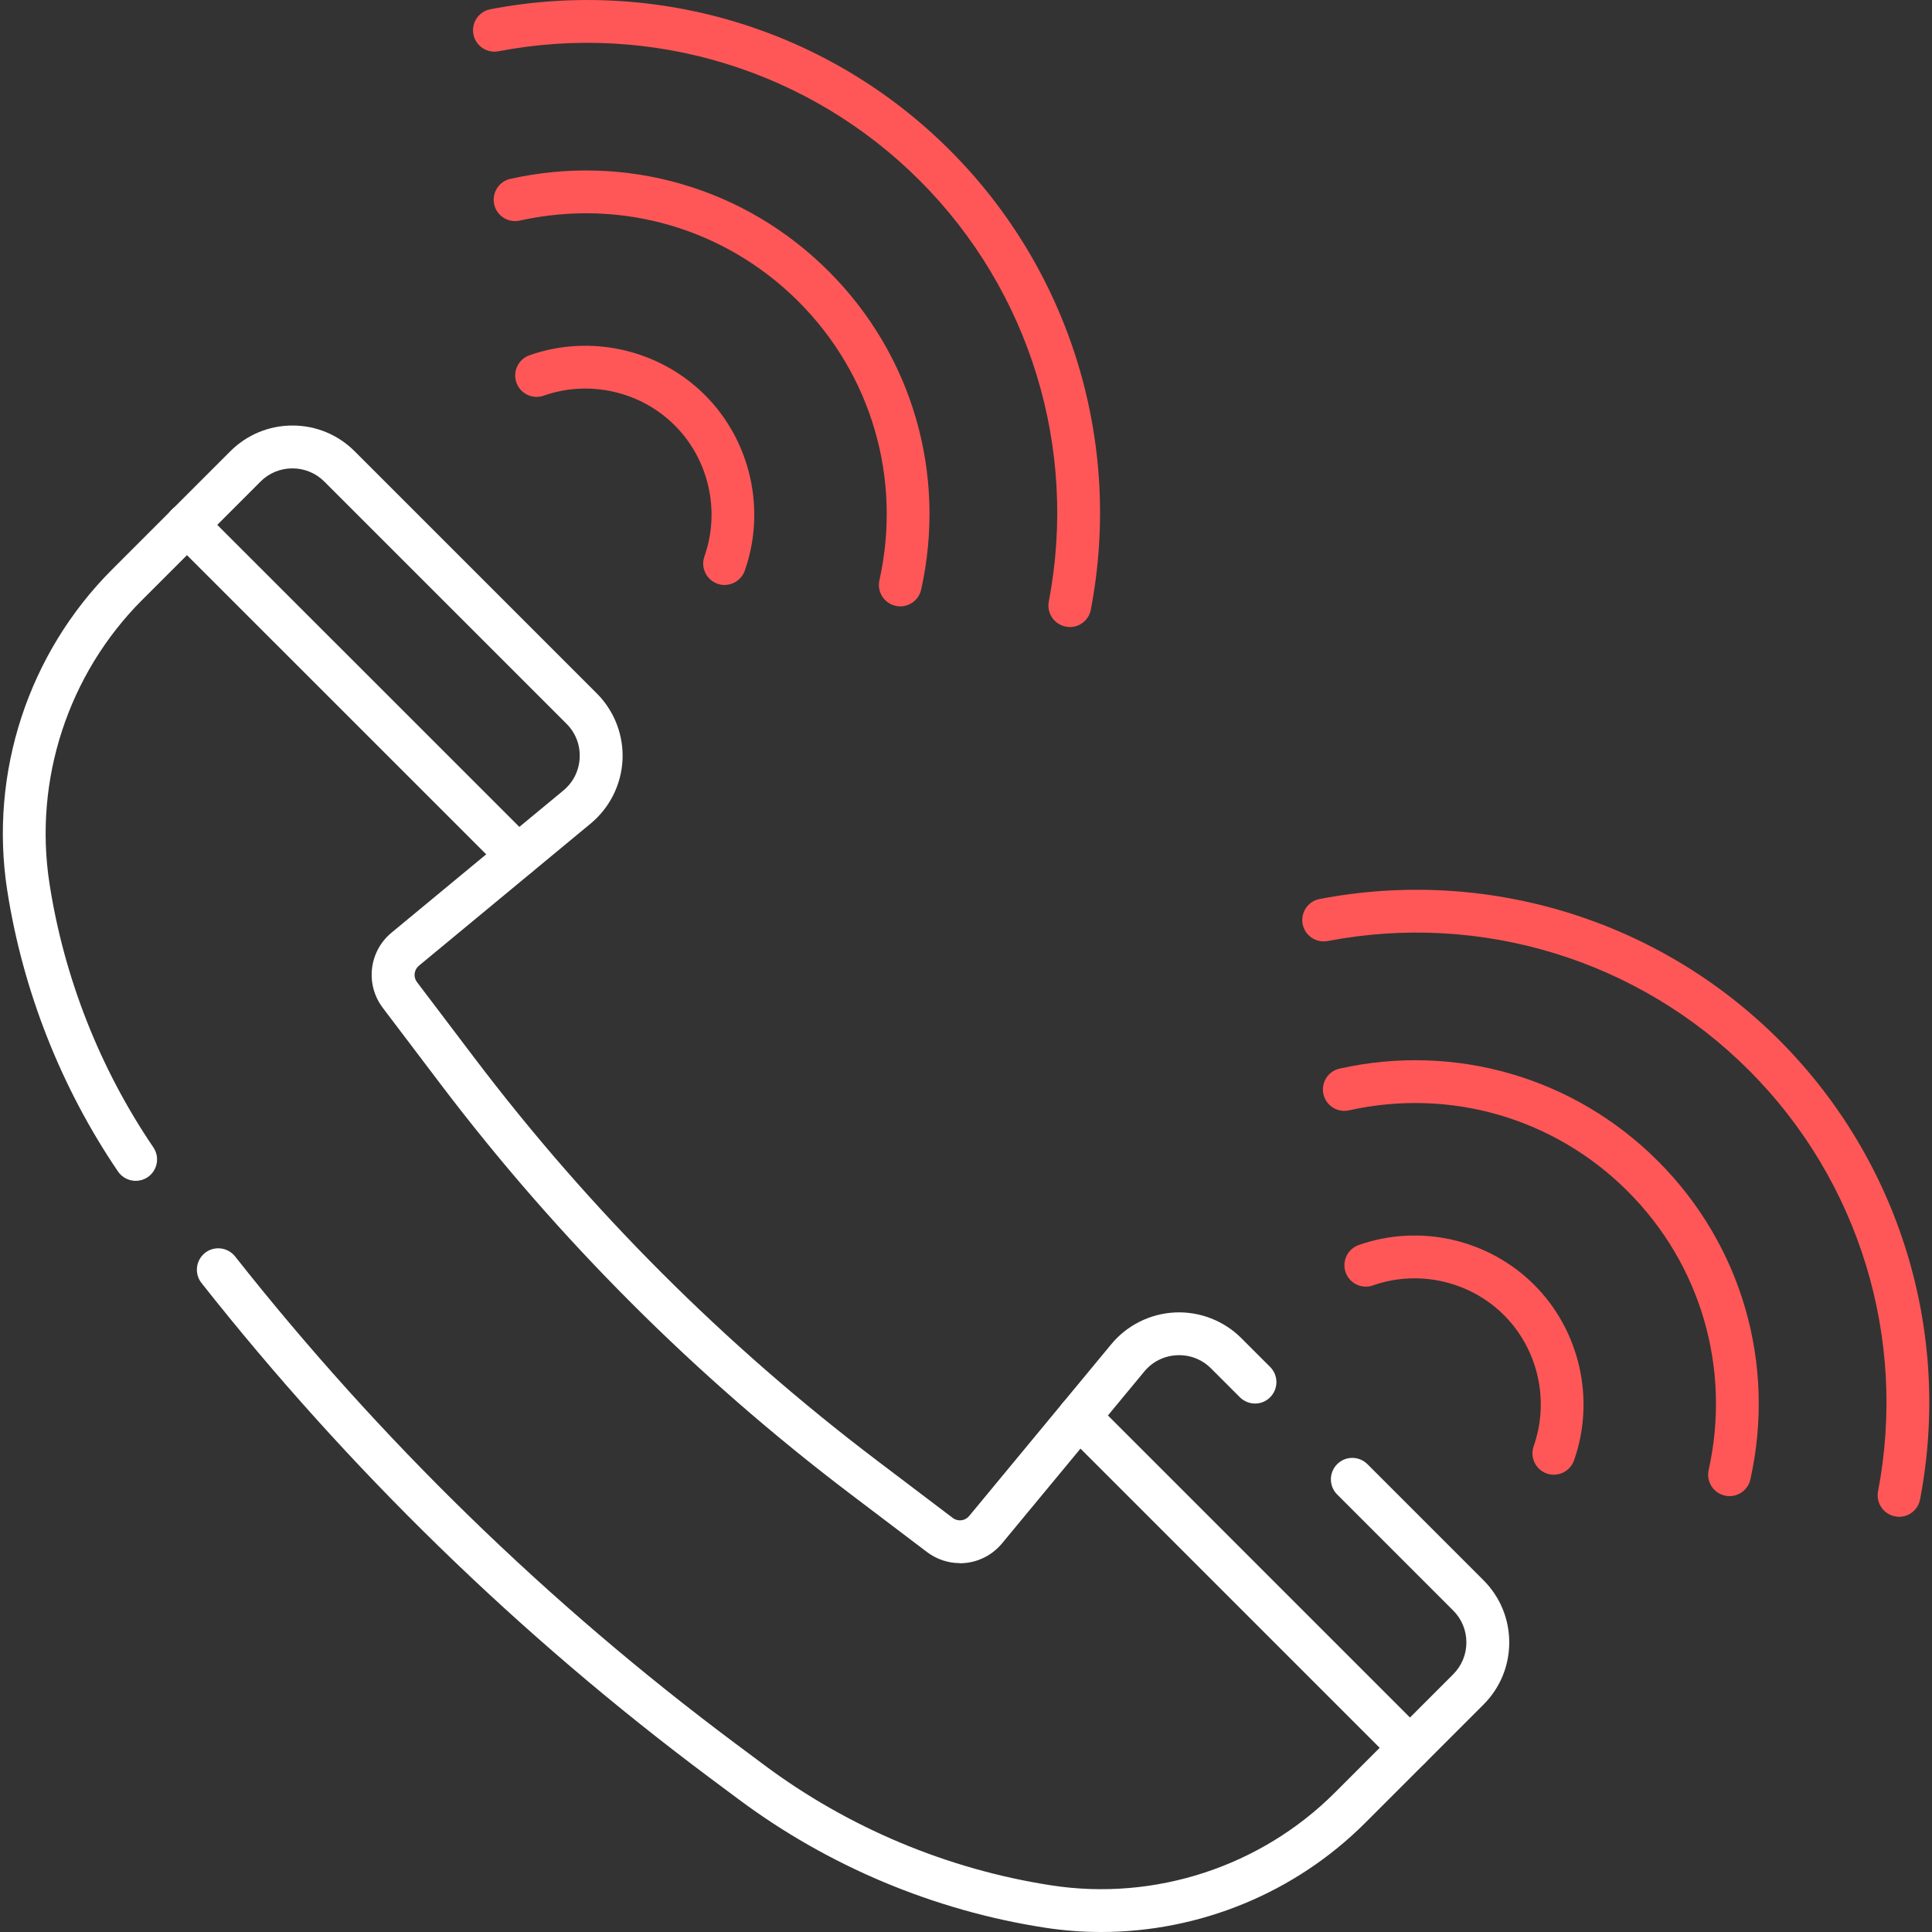 <?xml version="1.0" encoding="UTF-8"?>
<svg id="Layer_1" xmlns="http://www.w3.org/2000/svg" version="1.1" viewBox="0 0 280 280">
  <rect x="0" y="0" width="280" height="280" fill="#333333" stroke="none"/>
  <!-- Generator: Adobe Illustrator 29.6.0, SVG Export Plug-In . SVG Version: 2.1.1 Build 207)  -->
  <defs>
    <style>
      .st0 {
        fill: #fff;
      }

      .st1 {
        fill: #ff5757;
      }
    </style>
  </defs>
  <g id="g1184">
    <g id="path1186">
      <path class="st0" d="M139.12,226.54c-1.67,0-3.35-.53-4.79-1.62l-11.06-8.38c-22.43-17-42.42-36.99-59.41-59.41l-8.38-11.06c-2.57-3.4-2.02-8.18,1.26-10.9l24.9-20.6c1.44-1.19,2.28-2.87,2.37-4.74.09-1.87-.59-3.62-1.91-4.94l-35.09-35.09c-1.24-1.24-2.88-1.92-4.63-1.92s-3.4.68-4.63,1.92l-17.14,17.14c-10.73,10.73-15.76,26.1-13.44,41.1,2.1,13.62,7.31,26.85,15.06,38.25.96,1.42.59,3.34-.82,4.31-1.42.96-3.34.59-4.31-.82-8.26-12.16-13.81-26.26-16.06-40.79-2.62-16.95,3.06-34.31,15.19-46.44l17.14-17.14c2.41-2.41,5.61-3.74,9.02-3.74s6.61,1.33,9.02,3.74l35.09,35.09c2.53,2.53,3.89,6.04,3.72,9.62s-1.85,6.94-4.61,9.23l-24.9,20.61c-.71.59-.84,1.63-.28,2.37l8.38,11.06c16.65,21.97,36.24,41.56,58.21,58.22l11.06,8.38c.74.56,1.78.44,2.37-.27l20.6-24.9c2.28-2.76,5.65-4.44,9.23-4.61,3.58-.17,7.09,1.19,9.62,3.72l4.18,4.18c1.21,1.21,1.21,3.17,0,4.39s-3.17,1.21-4.39,0l-4.18-4.18c-1.32-1.32-3.08-2-4.94-1.91-1.87.09-3.55.93-4.74,2.37l-20.61,24.9c-1.57,1.89-3.83,2.88-6.11,2.88Z"/>
    </g>
  </g>
  <g id="g1188">
    <g id="path1190">
      <path class="st0" d="M159.59,280c-2.72,0-5.46-.21-8.18-.63-16.04-2.48-31.38-8.92-44.39-18.62l-4.13-3.08c-27.58-20.58-52.37-44.72-73.69-71.73-1.06-1.34-.83-3.29.51-4.36,1.34-1.06,3.29-.83,4.36.51,20.99,26.59,45.39,50.35,72.53,70.61l4.13,3.08c12.19,9.1,26.59,15.14,41.63,17.46,15,2.32,30.37-2.71,41.1-13.44l17.14-17.14c1.24-1.24,1.92-2.88,1.92-4.63s-.68-3.4-1.92-4.63l-16.81-16.81c-1.21-1.21-1.21-3.17,0-4.39s3.17-1.21,4.39,0l16.81,16.81c2.41,2.41,3.74,5.61,3.74,9.02s-1.33,6.61-3.74,9.02l-17.14,17.14c-10.18,10.18-24.04,15.81-38.26,15.81Z"/>
    </g>
  </g>
  <g id="g1192">
    <g id="path1194">
      <path class="st1" d="M155.05,90.87c-.19,0-.39-.02-.59-.06-1.68-.32-2.78-1.95-2.46-3.63,4.26-22.23-2.74-45.05-18.72-61.03-15.98-15.98-38.8-22.98-61.04-18.72-1.68.32-3.31-.78-3.63-2.46-.32-1.68.78-3.31,2.46-3.63,24.26-4.65,49.15,2.99,66.59,20.43,17.44,17.44,25.08,42.33,20.43,66.59-.28,1.48-1.58,2.52-3.04,2.52Z"/>
    </g>
  </g>
  <g id="g1196">
    <g id="path1198">
      <path class="st1" d="M130.48,87.88c-.22,0-.45-.02-.68-.08-1.67-.37-2.72-2.03-2.35-3.7,3.27-14.68-1.11-29.78-11.73-40.4-10.62-10.62-25.72-15-40.4-11.73-1.67.37-3.33-.68-3.7-2.35-.37-1.67.68-3.33,2.35-3.7,16.76-3.74,34.01,1.27,46.13,13.4,12.13,12.13,17.13,29.37,13.4,46.13-.32,1.44-1.6,2.43-3.02,2.43Z"/>
    </g>
  </g>
  <g id="g1200">
    <g id="path1202">
      <path class="st1" d="M105.01,84.78c-.34,0-.69-.06-1.03-.18-1.61-.57-2.46-2.34-1.89-3.96,2.33-6.6.64-14.05-4.3-18.99-4.94-4.94-12.4-6.63-18.99-4.31-1.62.57-3.39-.28-3.96-1.89s.28-3.39,1.89-3.96c8.83-3.12,18.82-.85,25.44,5.77,6.62,6.62,8.88,16.61,5.77,25.44-.45,1.27-1.65,2.07-2.92,2.07Z"/>
    </g>
  </g>
  <g id="g11921" data-name="g1192">
    <g id="path11941" data-name="path1194">
      <path class="st1" d="M275.23,219.82c-.19,0-.39-.02-.59-.06-1.68-.32-2.78-1.95-2.46-3.63,4.26-22.23-2.74-45.05-18.72-61.03-15.98-15.98-38.8-22.98-61.04-18.72-1.68.32-3.31-.78-3.63-2.46-.32-1.68.78-3.31,2.46-3.63,24.26-4.65,49.15,2.99,66.59,20.43,17.44,17.44,25.08,42.33,20.43,66.59-.28,1.48-1.58,2.52-3.04,2.52Z"/>
    </g>
  </g>
  <g id="g11961" data-name="g1196">
    <g id="path11981" data-name="path1198">
      <path class="st1" d="M250.66,216.83c-.22,0-.45-.02-.68-.08-1.67-.37-2.72-2.03-2.35-3.7,3.27-14.68-1.11-29.78-11.73-40.4-10.62-10.62-25.72-15-40.4-11.73-1.67.37-3.33-.68-3.7-2.35-.37-1.67.68-3.33,2.35-3.7,16.76-3.74,34.01,1.27,46.13,13.4,12.13,12.13,17.13,29.37,13.4,46.13-.32,1.44-1.6,2.43-3.02,2.43Z"/>
    </g>
  </g>
  <g id="g12001" data-name="g1200">
    <g id="path12021" data-name="path1202">
      <path class="st1" d="M225.19,213.73c-.34,0-.69-.06-1.03-.18-1.61-.57-2.46-2.34-1.89-3.96,2.33-6.6.64-14.05-4.3-18.99-4.94-4.94-12.4-6.63-18.99-4.31-1.62.57-3.39-.28-3.96-1.89s.28-3.39,1.89-3.96c8.83-3.12,18.82-.85,25.44,5.77,6.62,6.62,8.88,16.61,5.77,25.44-.45,1.27-1.65,2.07-2.92,2.07Z"/>
    </g>
  </g>
  <g id="g1204">
    <g id="path1206">
      <path class="st0" d="M75.06,127.13c-.79,0-1.59-.3-2.19-.91l-47.98-47.97c-1.21-1.21-1.21-3.17,0-4.39s3.17-1.21,4.39,0l47.98,47.97c1.21,1.21,1.21,3.17,0,4.39-.61.61-1.4.91-2.19.91Z"/>
    </g>
  </g>
  <g id="g1208">
    <g id="path1210">
      <path class="st0" d="M204.34,256.41c-.79,0-1.59-.3-2.19-.91l-47.97-47.97c-1.21-1.21-1.21-3.17,0-4.39s3.17-1.21,4.39,0l47.97,47.97c1.21,1.21,1.21,3.17,0,4.39-.61.61-1.4.91-2.19.91Z"/>
    </g>
  </g>
</svg>